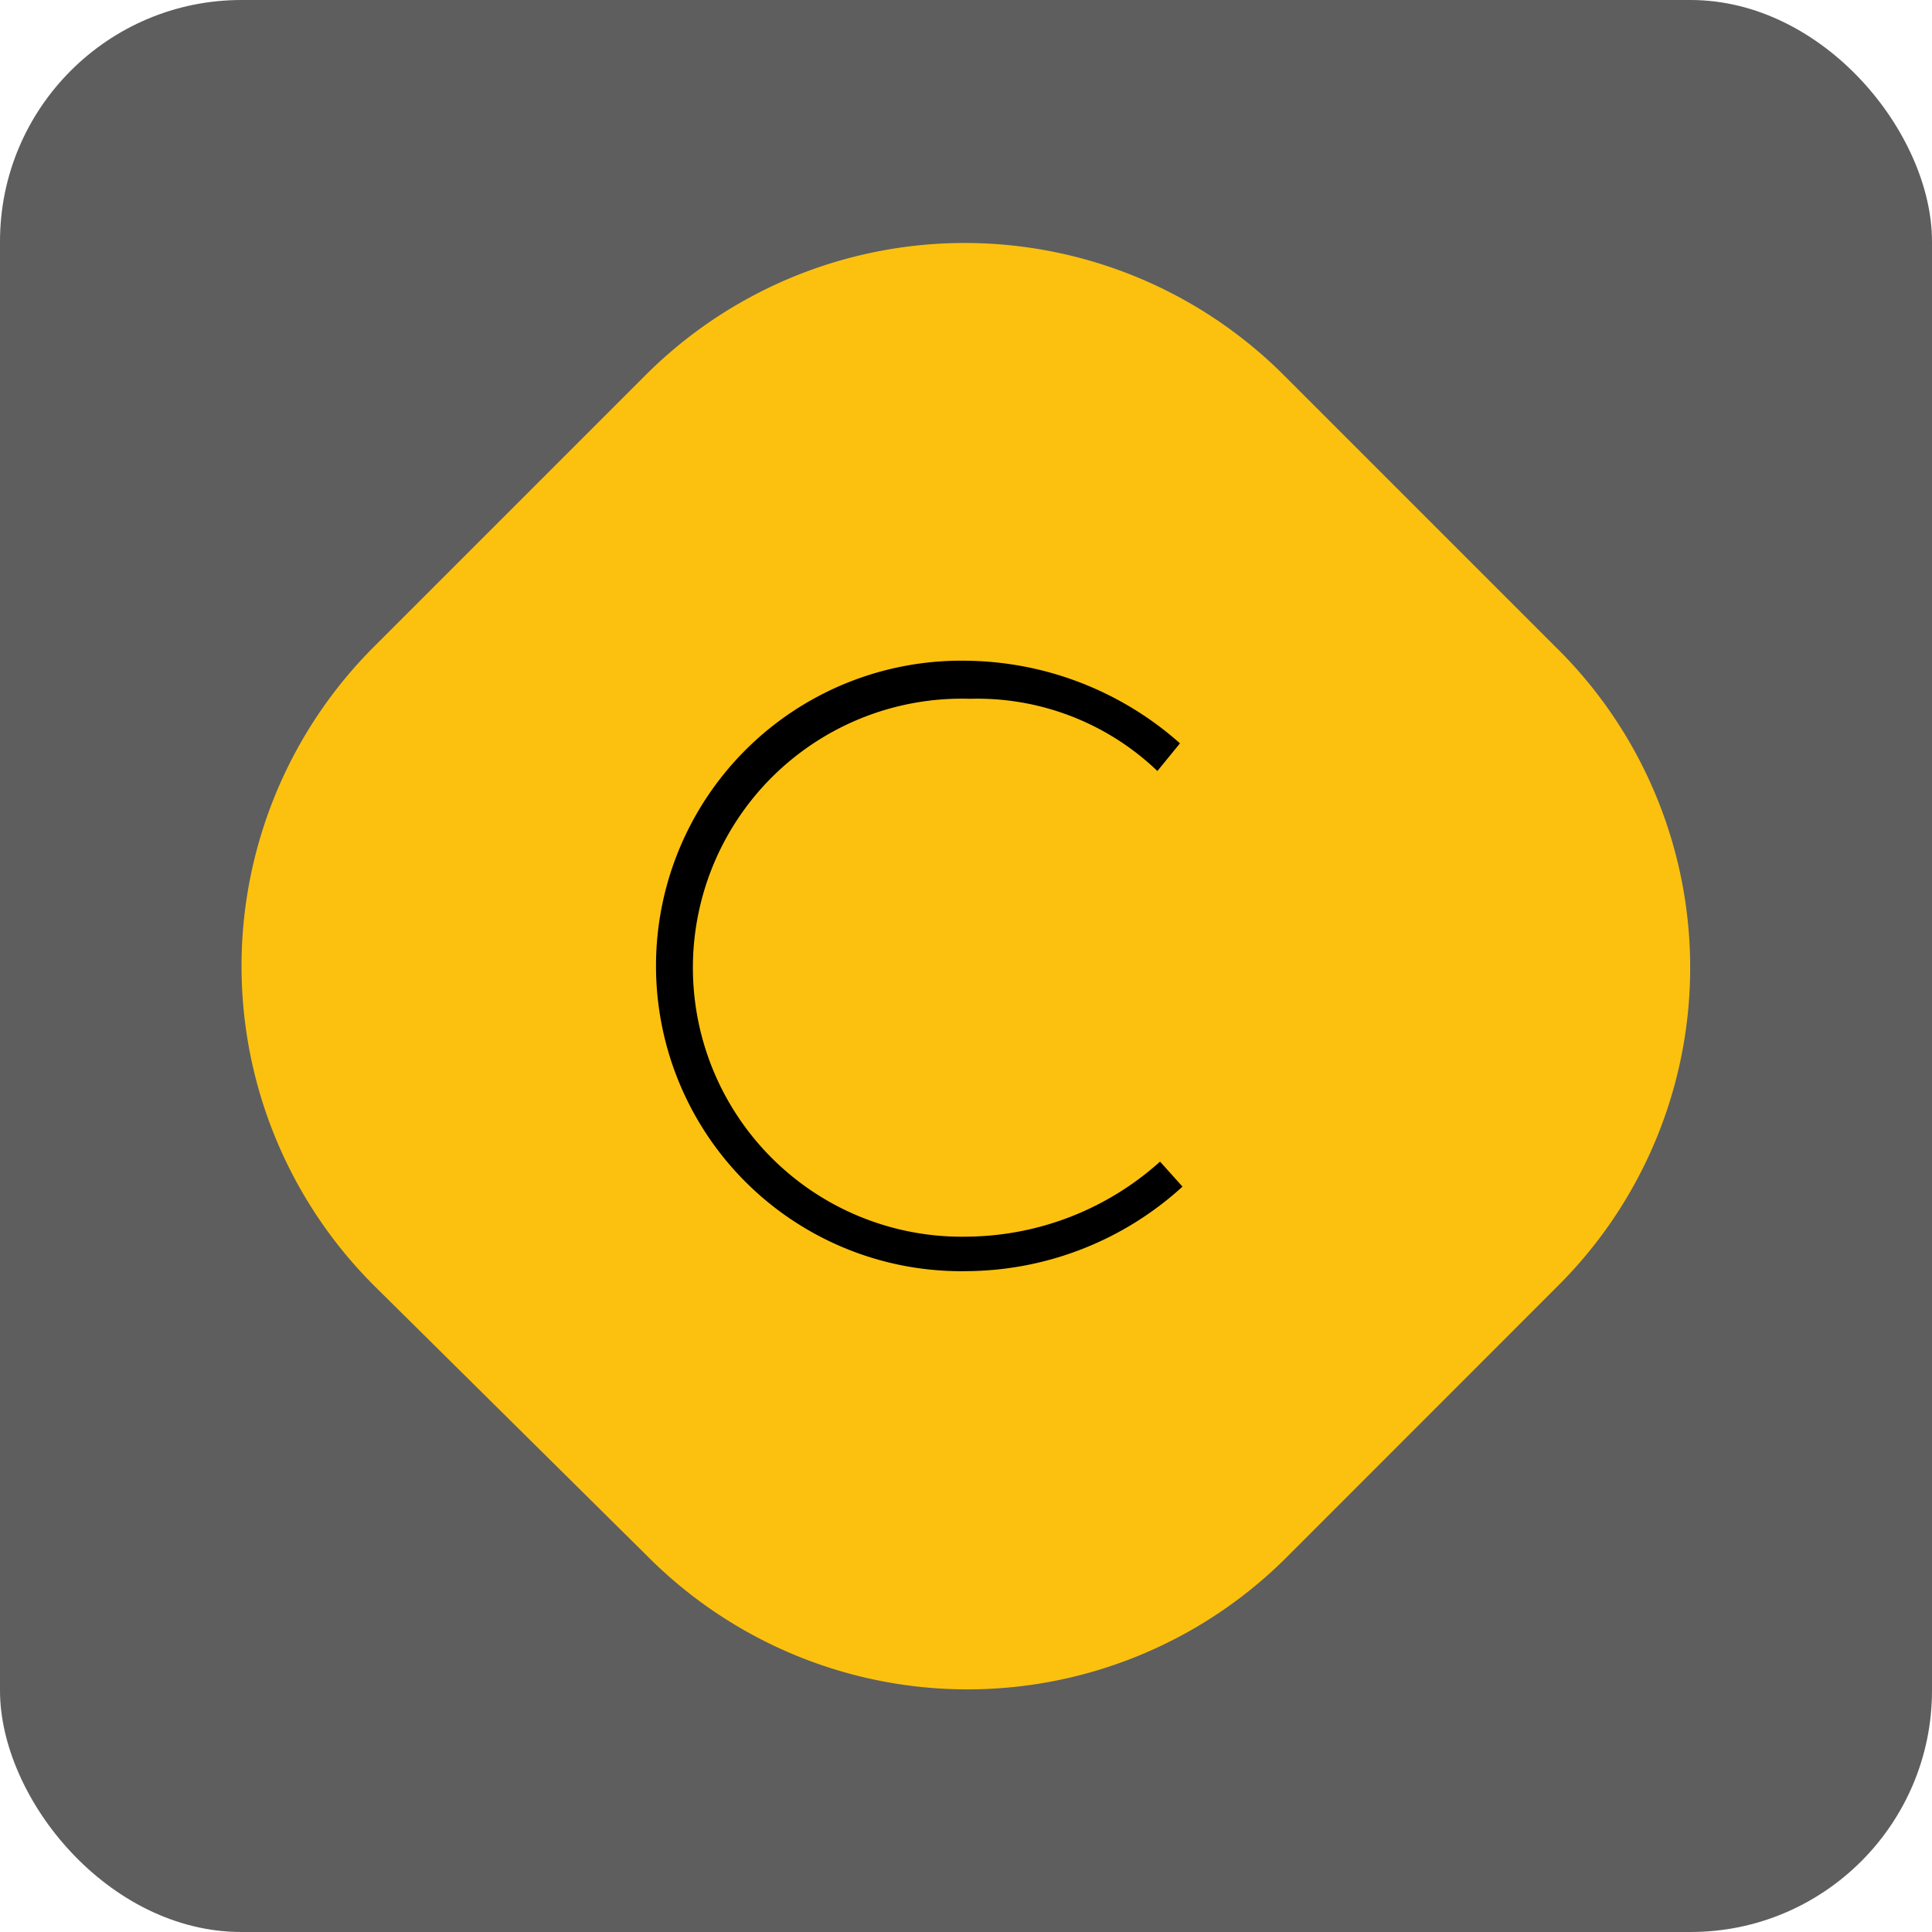 <svg xmlns="http://www.w3.org/2000/svg" width="16" height="16" viewBox="0 0 16 16">
  <g id="Group_2352" data-name="Group 2352" transform="translate(8319 -2614)">
    <rect id="Rectangle_794" data-name="Rectangle 794" width="16" height="16" rx="2" transform="translate(-8319 2614)" fill="#5e5e5e"/>
    <g id="Group_2350" data-name="Group 2350" transform="translate(-70 40.008)">
      <g id="Group_1" data-name="Group 1" transform="translate(-8247.001 2576)">
        <path id="Path_1" data-name="Path 1" d="M10.876,72.718,8.639,74.956a3.738,3.738,0,0,1-5.3,0L1.078,72.718a3.738,3.738,0,0,1,0-5.3l2.237-2.237a3.738,3.738,0,0,1,5.3,0l2.237,2.237A3.72,3.72,0,0,1,10.876,72.718Z" transform="translate(0.025 -64.075)" fill="#fcc10f"/>
      </g>
      <g id="Group_9" data-name="Group 9" transform="translate(-8243.578 2579.465)">
        <path id="Path_24" data-name="Path 24" d="M20.664,81.711l.186-.228a2.706,2.706,0,0,0-1.761-.684,2.528,2.528,0,1,0,0,5.055,2.674,2.674,0,0,0,1.782-.7l-.186-.207a2.419,2.419,0,0,1-1.574.621,2.228,2.228,0,1,1,0-4.454,2.157,2.157,0,0,1,1.554.6" transform="translate(-16.5 -80.8)"/>
      </g>
    </g>
  </g>
</svg>
